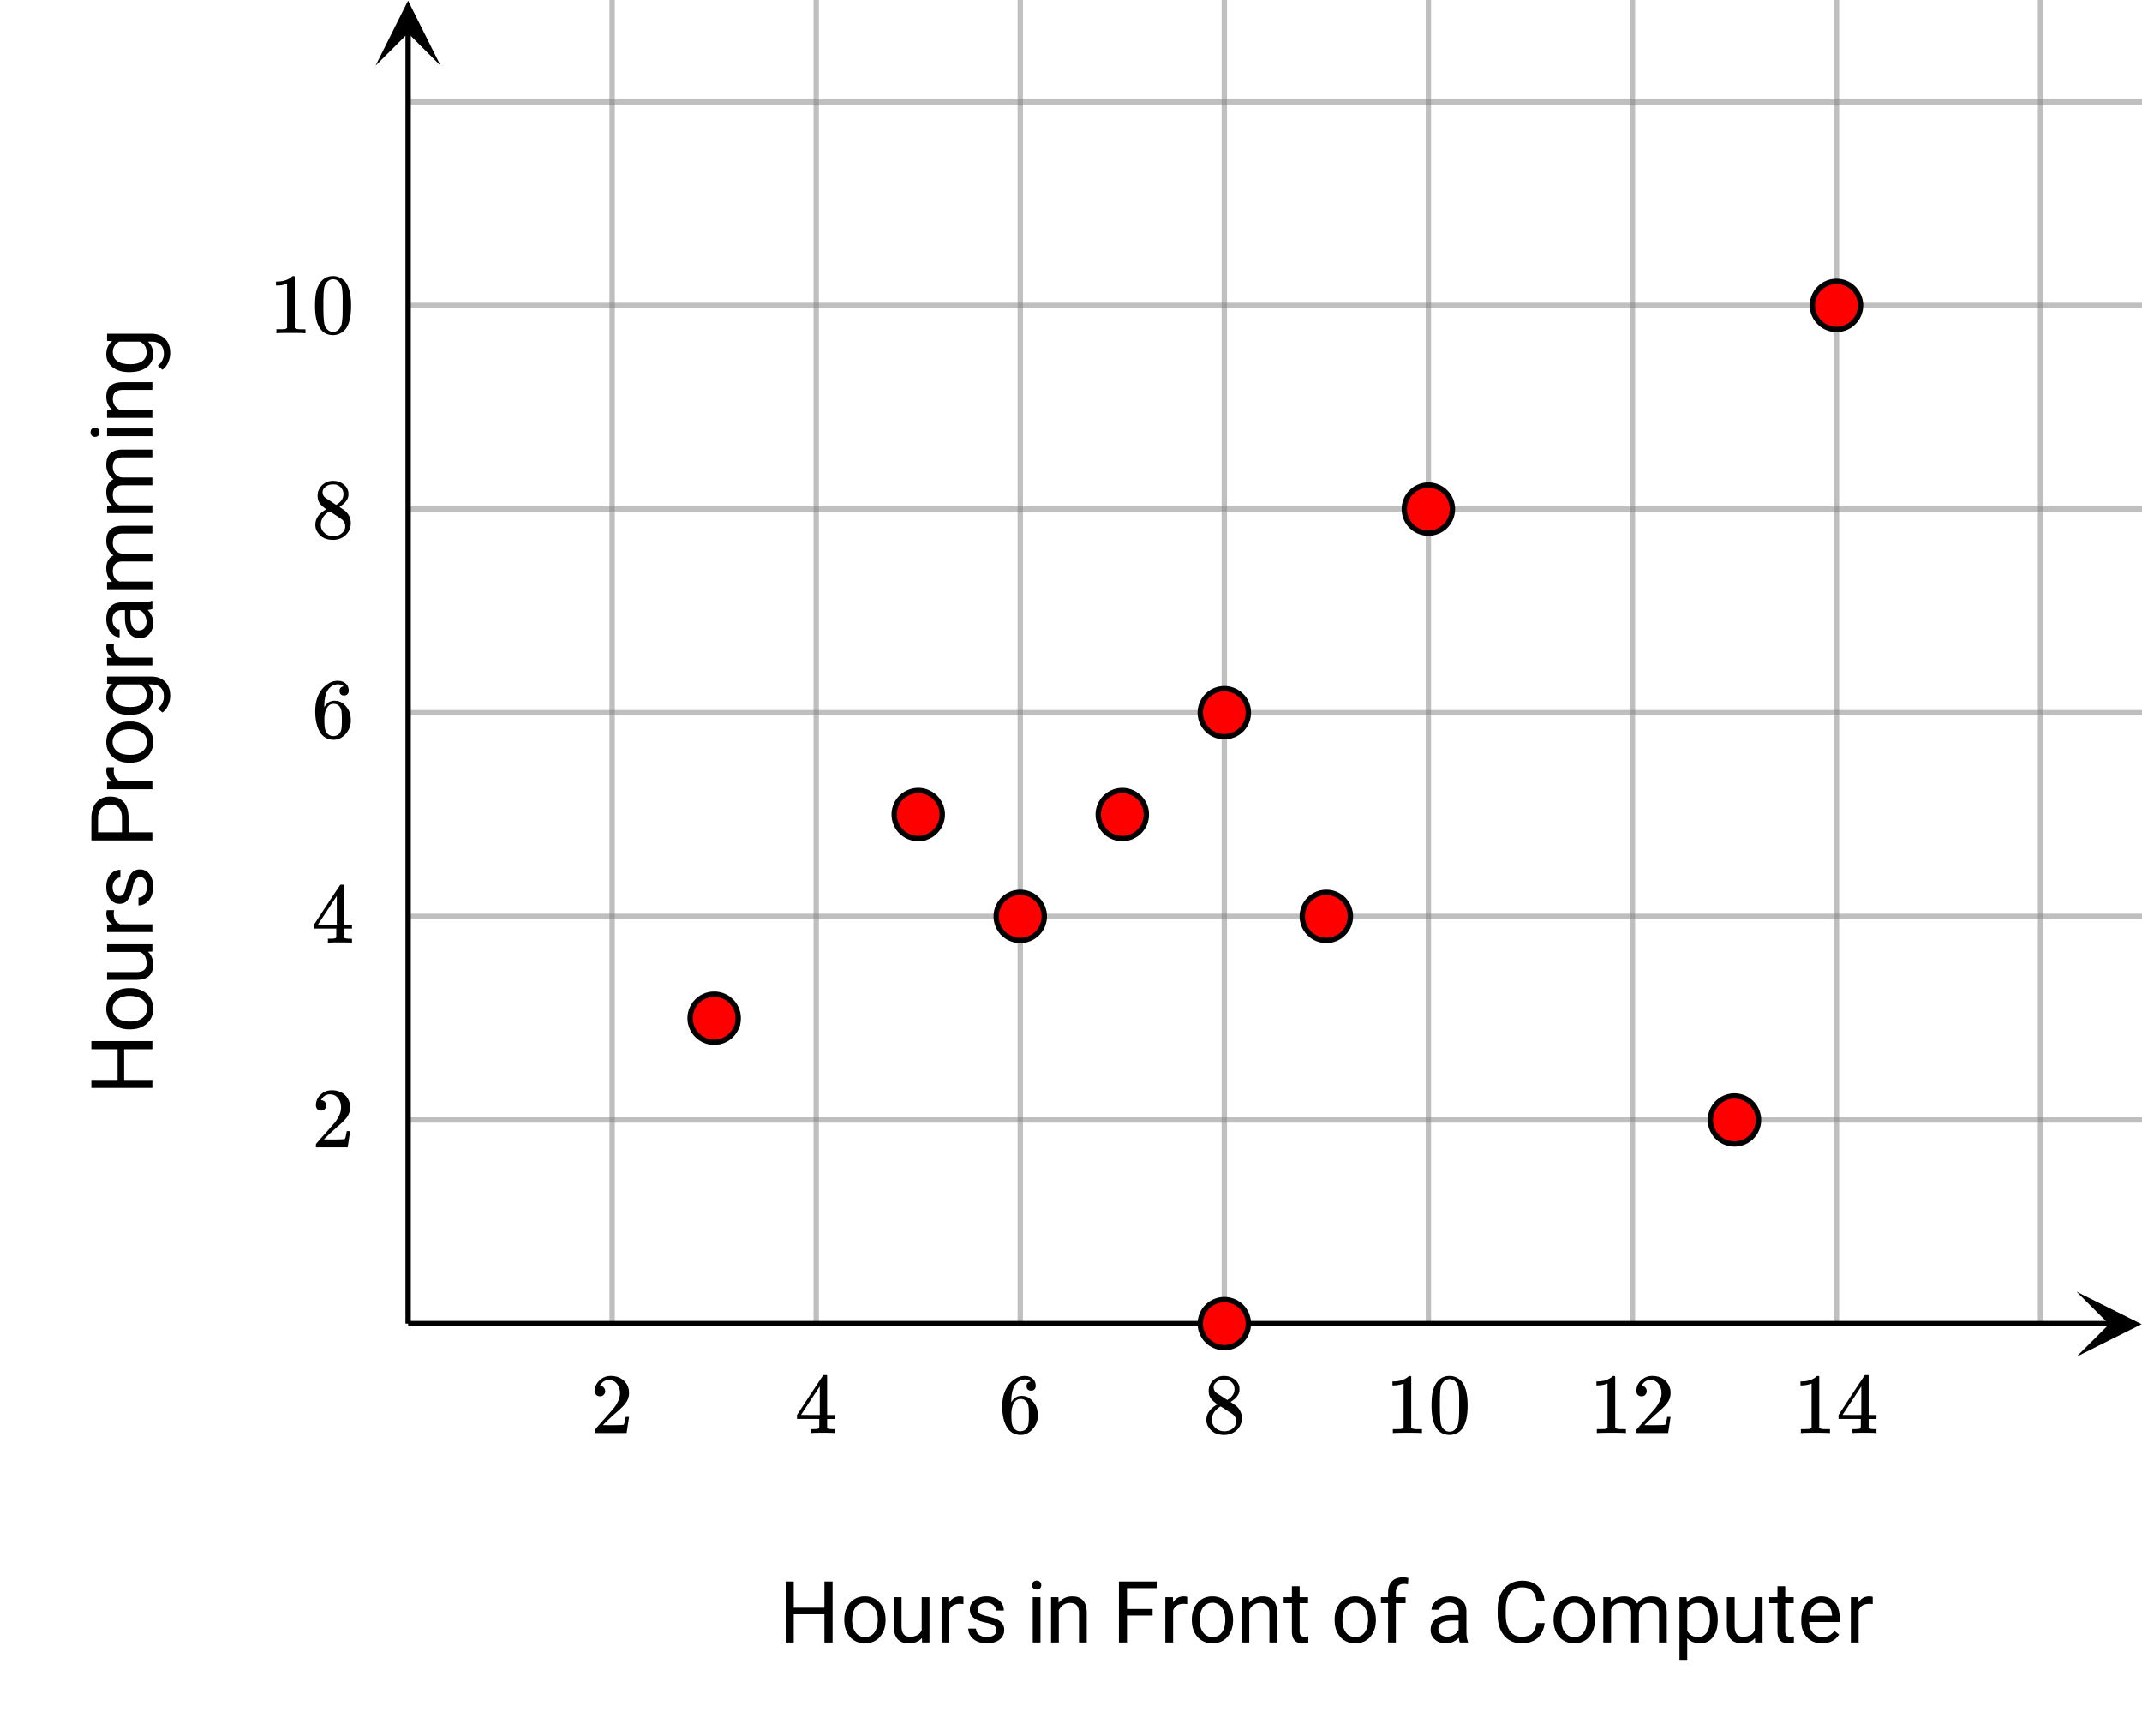 <svg xmlns="http://www.w3.org/2000/svg" xmlns:xlink="http://www.w3.org/1999/xlink" width="449.28" height="364.16" viewBox="0 0 336.96 273.12"><defs><symbol overflow="visible" id="j"><path d="M8.484 0h-1.28v-4.438H2.374V0H1.109v-9.594h1.266v4.125h4.828v-4.125h1.281zm0 0"/></symbol><symbol overflow="visible" id="k"><path d="M.594-3.625c0-.695.133-1.32.406-1.875.281-.563.664-.992 1.156-1.297a3.127 3.127 0 0 1 1.672-.453c.969 0 1.75.34 2.344 1.016.601.668.906 1.558.906 2.671v.079c0 .699-.137 1.324-.406 1.875A3.067 3.067 0 0 1 5.547-.33c-.492.306-1.059.454-1.703.454-.969 0-1.758-.332-2.36-1-.593-.676-.89-1.566-.89-2.672zm1.234.14c0 .794.18 1.43.547 1.907.363.48.852.719 1.469.719.625 0 1.113-.239 1.469-.72.363-.487.546-1.171.546-2.046 0-.781-.187-1.41-.562-1.89a1.746 1.746 0 0 0-1.469-.735c-.594 0-1.078.242-1.453.719-.367.48-.547 1.164-.547 2.047zm0 0"/></symbol><symbol overflow="visible" id="l"><path d="M5.313-.703c-.47.555-1.165.828-2.079.828-.761 0-1.34-.219-1.734-.656C1.102-.97.898-1.617.89-2.484v-4.641h1.22v4.61c0 1.074.44 1.609 1.328 1.609.925 0 1.539-.344 1.843-1.031v-5.188H6.5V0H5.344zm0 0"/></symbol><symbol overflow="visible" id="m"><path d="M4.36-6.031a3.454 3.454 0 0 0-.594-.047c-.805 0-1.344.34-1.625 1.016V0H.92v-7.125H2.11l.016.828c.395-.633.96-.953 1.703-.953.238 0 .414.031.531.094zm0 0"/></symbol><symbol overflow="visible" id="n"><path d="M5.063-1.89c0-.333-.125-.587-.375-.766-.243-.188-.672-.344-1.297-.469-.618-.133-1.106-.29-1.47-.469-.355-.187-.62-.406-.796-.656-.168-.258-.25-.566-.25-.922 0-.582.242-1.07.734-1.469.489-.406 1.118-.609 1.891-.609.813 0 1.469.21 1.969.625.5.418.75.95.75 1.594H5c0-.332-.148-.617-.438-.86-.28-.238-.636-.359-1.062-.359-.438 0-.781.102-1.031.297a.89.89 0 0 0-.375.75c0 .293.113.516.344.672.226.148.644.289 1.25.422.613.136 1.109.296 1.484.484s.648.418.828.688c.188.261.281.585.281.968 0 .637-.258 1.149-.765 1.532-.5.374-1.157.562-1.97.562-.573 0-1.077-.102-1.515-.297A2.397 2.397 0 0 1 1-1.016a2.028 2.028 0 0 1-.375-1.171h1.219c.02.406.18.73.484.968.313.242.719.36 1.219.36.457 0 .82-.094 1.094-.282.28-.187.421-.437.421-.75zm0 0"/></symbol><symbol overflow="visible" id="p"><path d="M2.25 0H1.031v-7.125H2.25zM.922-9.016c0-.195.062-.363.187-.5.125-.132.301-.203.532-.203.238 0 .421.07.546.203a.716.716 0 0 1 .188.5c0 .2-.063.368-.188.5-.124.125-.308.188-.546.188-.23 0-.407-.063-.532-.188a.703.703 0 0 1-.187-.5zm0 0"/></symbol><symbol overflow="visible" id="q"><path d="M2.078-7.125l.031.89C2.66-6.91 3.375-7.25 4.25-7.25c1.5 0 2.258.852 2.281 2.547V0H5.313v-4.719c-.012-.508-.133-.883-.36-1.125-.23-.25-.59-.375-1.078-.375a1.8 1.8 0 0 0-1.047.313c-.293.21-.523.484-.687.828V0H.92v-7.125zm0 0"/></symbol><symbol overflow="visible" id="r"><path d="M6.406-4.234H2.375V0H1.109v-9.594h5.938v1.047H2.375v3.281h4.031zm0 0"/></symbol><symbol overflow="visible" id="s"><path d="M2.578-8.844v1.719h1.328v.938H2.578v4.421c0 .282.055.496.172.641.125.148.328.219.61.219.132 0 .328-.024.578-.078V0A3.824 3.824 0 0 1 3 .125c-.543 0-.953-.16-1.234-.484-.274-.332-.407-.801-.407-1.407v-4.421H.063v-.938h1.296v-1.719zm0 0"/></symbol><symbol overflow="visible" id="t"><path d="M1.516 0v-6.188H.39v-.937h1.125v-.734c0-.758.203-1.348.609-1.766.414-.414.992-.625 1.734-.625.282 0 .563.04.844.11l-.062.984c-.211-.04-.43-.063-.657-.063-.398 0-.703.121-.921.36-.22.23-.329.558-.329.984v.75h1.532v.938H2.734V0zm0 0"/></symbol><symbol overflow="visible" id="u"><path d="M5.313 0c-.063-.133-.118-.383-.157-.75-.574.586-1.25.875-2.031.875-.71 0-1.29-.195-1.734-.594a1.908 1.908 0 0 1-.672-1.5c0-.75.281-1.328.844-1.734.562-.406 1.351-.61 2.375-.61h1.187v-.562c0-.426-.133-.766-.39-1.016-.25-.257-.622-.39-1.11-.39-.438 0-.805.117-1.094.343-.293.22-.437.481-.437.782H.859c0-.352.125-.692.375-1.016a2.587 2.587 0 0 1 1.032-.781c.437-.195.91-.297 1.421-.297.82 0 1.47.203 1.938.61.469.406.707.976.719 1.702v3.266c0 .656.082 1.18.25 1.563V0zM3.296-.922c.383 0 .75-.098 1.094-.297.343-.195.586-.457.734-.781v-1.453h-.953c-1.492 0-2.234.437-2.234 1.312 0 .375.125.672.375.891.257.219.585.328.984.328zm0 0"/></symbol><symbol overflow="visible" id="v"><path d="M8.172-3.047c-.125 1.024-.508 1.809-1.14 2.36-.626.542-1.462.812-2.5.812-1.137 0-2.048-.398-2.735-1.203C1.117-1.891.78-2.977.78-4.344v-.922c0-.894.156-1.675.469-2.343.32-.676.773-1.196 1.36-1.563.581-.363 1.257-.547 2.03-.547 1.02 0 1.837.29 2.454.86.613.562.972 1.351 1.078 2.359H6.89c-.106-.77-.344-1.32-.72-1.656-.366-.344-.874-.516-1.53-.516-.805 0-1.438.297-1.907.89-.46.595-.687 1.446-.687 2.548v.921c0 1.043.219 1.872.656 2.485.438.617 1.047.922 1.828.922.696 0 1.235-.156 1.61-.469.375-.32.625-.879.75-1.672zm0 0"/></symbol><symbol overflow="visible" id="w"><path d="M2.063-7.125l.03.797c.532-.613 1.239-.922 2.126-.922.988 0 1.664.383 2.031 1.14.238-.343.547-.617.922-.827.383-.208.832-.313 1.344-.313 1.562 0 2.359.824 2.39 2.469V0H9.687v-4.703c0-.508-.12-.89-.359-1.14-.23-.25-.617-.376-1.156-.376-.461 0-.84.137-1.14.407-.294.273-.466.632-.516 1.078V0h-1.22v-4.672c0-1.031-.51-1.547-1.53-1.547-.793 0-1.336.34-1.625 1.016V0H.92v-7.125zm0 0"/></symbol><symbol overflow="visible" id="x"><path d="M6.938-3.484c0 1.086-.25 1.96-.75 2.625-.493.656-1.157.984-2 .984-.868 0-1.547-.27-2.047-.813v3.422H.92v-9.859h1.11l.063.797c.5-.613 1.187-.922 2.062-.922.852 0 1.532.324 2.032.969.5.648.75 1.543.75 2.687zm-1.22-.141c0-.8-.171-1.43-.515-1.89-.344-.47-.812-.704-1.406-.704-.742 0-1.293.328-1.656.985v3.39c.363.657.921.985 1.671.985.583 0 1.047-.227 1.391-.688.344-.469.516-1.16.516-2.078zm0 0"/></symbol><symbol overflow="visible" id="y"><path d="M3.875.125c-.969 0-1.758-.313-2.36-.938C.91-1.445.61-2.296.61-3.358v-.235c0-.695.133-1.32.407-1.875.27-.562.644-1 1.125-1.312a2.9 2.9 0 0 1 1.593-.469c.914 0 1.63.309 2.141.922.52.605.781 1.476.781 2.61v.5H1.828c.02.71.223 1.28.61 1.718.394.43.894.64 1.5.64.437 0 .8-.085 1.093-.265.301-.176.567-.41.797-.703l.734.578C5.97-.332 5.07.125 3.876.125zm-.14-6.375c-.5 0-.919.18-1.25.531-.337.356-.54.856-.61 1.5h3.563v-.093c-.032-.614-.2-1.086-.5-1.422-.305-.344-.704-.516-1.204-.516zm0 0"/></symbol><symbol overflow="visible" id="z"><path d="M1.484-5.781c-.25 0-.449-.078-.593-.235a.872.872 0 0 1-.22-.609c0-.645.243-1.195.735-1.656a2.46 2.46 0 0 1 1.766-.703c.77 0 1.41.21 1.922.625.508.418.82.964.937 1.64.008.168.016.32.016.453 0 .524-.156 1.012-.469 1.47-.25.374-.758.89-1.516 1.546-.324.281-.777.695-1.359 1.234l-.781.766 1.016.016c1.414 0 2.164-.024 2.25-.079.039-.007.085-.101.14-.28.031-.095.094-.4.188-.923v-.03h.53v.03l-.374 2.47V0h-5v-.25c0-.188.008-.29.031-.313.008-.007.383-.437 1.125-1.28.977-1.095 1.61-1.813 1.89-2.157.602-.82.907-1.57.907-2.25 0-.594-.156-1.086-.469-1.484-.312-.407-.746-.61-1.297-.61-.523 0-.945.235-1.265.703-.024.032-.047.079-.078.141a.274.274 0 0 0-.047.078c0 .012.02.016.062.016a.68.68 0 0 1 .547.25.801.801 0 0 1 .219.562c0 .23-.078.422-.235.578a.76.76 0 0 1-.578.235zm0 0"/></symbol><symbol overflow="visible" id="A"><path d="M6.234 0c-.125-.031-.71-.047-1.75-.047-1.074 0-1.671.016-1.796.047h-.126v-.625h.422c.383-.008.618-.031.704-.063a.286.286 0 0 0 .171-.14c.008-.008.016-.25.016-.719v-.672h-3.5v-.625l2.031-3.11A431.58 431.58 0 0 1 4.5-9.108c.02-.008.113-.016.281-.016h.25l.078.078v6.203h1.235v.625H5.109V-.89a.25.25 0 0 0 .079.157c.07.062.328.101.765.109h.39V0zm-2.28-2.844v-4.5L1-2.859l1.469.015zm0 0"/></symbol><symbol overflow="visible" id="B"><path d="M5.031-8.11c-.199-.195-.48-.304-.843-.328-.625 0-1.153.274-1.579.813-.418.586-.625 1.492-.625 2.719L2-4.86l.11-.172c.363-.54.859-.813 1.484-.813.414 0 .781.09 1.094.266a2.6 2.6 0 0 1 .64.547c.219.242.395.492.531.75.196.449.297.933.297 1.453v.234c0 .211-.027.403-.078.578-.105.532-.383 1.032-.828 1.5-.387.407-.82.66-1.297.766a2.688 2.688 0 0 1-.547.047c-.168 0-.32-.016-.453-.047-.668-.125-1.2-.484-1.594-1.078C.83-1.66.563-2.79.563-4.218c0-.97.171-1.817.515-2.548.344-.726.82-1.296 1.438-1.703a2.62 2.62 0 0 1 1.562-.515c.531 0 .953.14 1.266.421.32.282.484.665.484 1.141 0 .23-.07.414-.203.547-.125.137-.297.203-.516.203-.218 0-.398-.062-.53-.187-.126-.125-.188-.301-.188-.532 0-.406.21-.644.64-.718zm-.593 3.235a1.18 1.18 0 0 0-.97-.484c-.335 0-.605.105-.812.312C2.22-4.597 2-3.883 2-2.907c0 .794.05 1.345.156 1.657.094.273.242.5.453.688.22.187.477.28.782.28.457 0 .804-.171 1.046-.515.133-.187.22-.41.25-.672.04-.258.063-.64.063-1.14v-.422c0-.508-.023-.895-.063-1.156a1.566 1.566 0 0 0-.25-.688zm0 0"/></symbol><symbol overflow="visible" id="C"><path d="M2.313-4.516c-.438-.289-.778-.593-1.016-.906-.242-.312-.36-.723-.36-1.234 0-.383.07-.707.22-.969.195-.406.488-.734.874-.984.383-.25.82-.375 1.313-.375.613 0 1.144.164 1.594.484.445.324.722.734.828 1.234.007.055.015.164.015.329 0 .199-.008.328-.015.39-.137.594-.547 1.11-1.235 1.547l-.156.11c.5.343.758.523.781.53.664.544 1 1.215 1 2.016 0 .73-.265 1.356-.797 1.875-.53.508-1.199.766-2 .766C2.254.297 1.441-.11.922-.922c-.23-.32-.344-.71-.344-1.172 0-.976.578-1.785 1.735-2.422zM5-6.922c0-.383-.125-.71-.375-.984a1.69 1.69 0 0 0-.922-.516h-.437c-.48 0-.883.164-1.204.485-.23.21-.343.453-.343.734 0 .387.164.695.5.922.039.043.328.23.86.562l.78.516c.008-.008.067-.047.172-.11a2.95 2.95 0 0 0 .25-.187C4.758-5.883 5-6.36 5-6.922zM1.437-2.109c0 .523.192.96.579 1.312a2.01 2.01 0 0 0 1.359.516c.363 0 .695-.07 1-.219.3-.156.531-.36.688-.61.144-.226.218-.472.218-.734 0-.383-.156-.726-.468-1.031-.075-.07-.45-.328-1.125-.766l-.407-.265C3.133-4 3.02-4.07 2.937-4.125l-.109-.063-.156.079c-.563.367-.938.812-1.125 1.343-.074.243-.11.461-.11.657zm0 0"/></symbol><symbol overflow="visible" id="D"><path d="M5.61 0c-.157-.031-.872-.047-2.141-.047C2.207-.047 1.5-.03 1.344 0h-.157v-.625h.344c.52 0 .86-.008 1.016-.031.07-.008.18-.067.328-.172v-6.969c-.023 0-.059.016-.11.047a4.134 4.134 0 0 1-1.39.25h-.25v-.625h.25c.758-.02 1.39-.188 1.89-.5a2.46 2.46 0 0 0 .422-.313c.008-.03.063-.046.157-.046a.36.36 0 0 1 .234.078v8.078c.133.137.43.203.89.203h.798V0zm0 0"/></symbol><symbol overflow="visible" id="E"><path d="M1.297-7.89c.5-.727 1.187-1.094 2.062-1.094.657 0 1.227.226 1.72.671.25.243.456.547.624.922.332.75.5 1.778.5 3.079 0 1.398-.195 2.46-.578 3.187-.25.523-.621.902-1.11 1.14a2.534 2.534 0 0 1-1.14.282c-1.031 0-1.79-.473-2.266-1.422-.386-.727-.578-1.79-.578-3.188 0-.832.051-1.519.156-2.062a4.48 4.48 0 0 1 .61-1.516zm3.031-.157a1.24 1.24 0 0 0-.953-.437c-.375 0-.7.148-.969.437-.199.211-.336.465-.406.766-.074.293-.121.797-.14 1.515 0 .063-.008.246-.016.547v.735c0 .855.008 1.453.031 1.796.031.637.082 1.09.156 1.36.07.273.207.508.406.703.25.273.563.406.938.406.363 0 .664-.133.906-.406.196-.195.332-.43.407-.703.07-.27.128-.723.171-1.36.008-.343.016-.94.016-1.796v-.735-.547c-.023-.718-.07-1.222-.14-1.515-.075-.301-.212-.555-.407-.766zm0 0"/></symbol><symbol overflow="visible" id="F"><path d="M0-8.484v1.28h-4.438v4.829H0v1.266h-9.594v-1.266h4.125v-4.828h-4.125v-1.281zm0 0"/></symbol><symbol overflow="visible" id="G"><path d="M-3.625-.594C-4.32-.594-4.945-.727-5.5-1c-.563-.281-.992-.664-1.297-1.156a3.127 3.127 0 0 1-.453-1.672c0-.969.34-1.75 1.016-2.344.668-.601 1.558-.906 2.671-.906h.079c.699 0 1.324.137 1.875.406.543.262.968.637 1.28 1.125.306.492.454 1.059.454 1.703 0 .969-.332 1.758-1 2.36-.676.593-1.566.89-2.672.89zm.14-1.234c.794 0 1.43-.18 1.907-.547.48-.363.719-.852.719-1.469 0-.625-.239-1.113-.72-1.469-.487-.363-1.171-.546-2.046-.546-.781 0-1.41.187-1.89.562a1.746 1.746 0 0 0-.735 1.469c0 .594.242 1.078.719 1.453.48.367 1.164.547 2.047.547zm0 0"/></symbol><symbol overflow="visible" id="H"><path d="M-.703-5.313c.555.47.828 1.165.828 2.079 0 .761-.219 1.34-.656 1.734-.438.398-1.086.602-1.953.61h-4.641v-1.22h4.61c1.074 0 1.609-.44 1.609-1.328 0-.925-.344-1.539-1.031-1.843h-5.188V-6.5H0v1.156zm0 0"/></symbol><symbol overflow="visible" id="I"><path d="M-6.031-4.36c-.032.18-.047.376-.047.594 0 .805.34 1.344 1.016 1.625H0v1.22h-7.125V-2.11l.828-.016c-.633-.395-.953-.96-.953-1.703 0-.238.031-.414.094-.531zm0 0"/></symbol><symbol overflow="visible" id="J"><path d="M-1.89-5.063c-.333 0-.587.125-.766.375-.188.243-.344.672-.469 1.297-.133.618-.29 1.106-.469 1.47-.187.355-.406.62-.656.796-.258.168-.566.25-.922.25-.582 0-1.07-.242-1.469-.734-.406-.489-.609-1.118-.609-1.891 0-.813.21-1.469.625-1.969.418-.5.95-.75 1.594-.75V-5c-.332 0-.617.148-.86.438-.238.28-.359.636-.359 1.062 0 .438.102.781.297 1.031a.89.89 0 0 0 .75.375c.293 0 .516-.113.672-.344.148-.226.289-.644.422-1.25.136-.613.296-1.109.484-1.484s.418-.648.688-.828c.261-.188.585-.281.968-.281.637 0 1.149.258 1.532.765.374.5.562 1.157.562 1.97 0 .573-.102 1.077-.297 1.515A2.397 2.397 0 0 1-1.016-1c-.363.25-.754.375-1.171.375v-1.219c.406-.02.73-.18.968-.484.242-.313.36-.719.36-1.219 0-.457-.094-.82-.282-1.094-.187-.28-.437-.421-.75-.421zm0 0"/></symbol><symbol overflow="visible" id="L"><path d="M-3.75-2.375H0v1.266h-9.594v-3.532c0-1.05.274-1.875.813-2.468C-8.25-7.703-7.54-8-6.656-8c.93 0 1.648.293 2.156.875.5.574.75 1.402.75 2.484zm-1.031 0v-2.266c0-.675-.157-1.195-.469-1.562-.32-.363-.785-.547-1.39-.547-.57 0-1.032.184-1.376.547-.343.367-.52.86-.53 1.484v2.344zm0 0"/></symbol><symbol overflow="visible" id="M"><path d="M-3.625-.625c-1.102 0-1.984-.254-2.64-.766-.657-.52-.985-1.203-.985-2.046 0-.876.309-1.555.922-2.047l-.797-.047v-1.125h6.953c.926 0 1.656.277 2.188.828.53.543.796 1.277.796 2.203 0 .512-.117 1.016-.343 1.516-.219.492-.516.859-.89 1.109l-.735-.625c.644-.52.969-1.16.969-1.922 0-.594-.168-1.05-.5-1.375-.336-.332-.805-.5-1.407-.5h-.625c.563.492.844 1.152.844 1.984 0 .844-.332 1.528-1 2.047-.676.512-1.594.766-2.75.766zm.14-1.234c.805 0 1.434-.16 1.891-.485.461-.332.688-.797.688-1.39 0-.77-.348-1.332-1.047-1.688h-3.25c-.676.375-1.016.934-1.016 1.672 0 .594.23 1.059.688 1.39.46.337 1.14.5 2.047.5zm0 0"/></symbol><symbol overflow="visible" id="N"><path d="M0-5.313c-.133.063-.383.118-.75.157.586.574.875 1.25.875 2.031 0 .71-.195 1.29-.594 1.734-.394.45-.894.672-1.5.672-.75 0-1.328-.281-1.734-.844-.406-.562-.61-1.351-.61-2.375v-1.187h-.562c-.426 0-.766.133-1.016.39-.257.25-.39.622-.39 1.11 0 .438.117.805.343 1.094.22.293.481.437.782.437v1.235c-.352 0-.692-.125-1.016-.375a2.587 2.587 0 0 1-.781-1.032 3.446 3.446 0 0 1-.297-1.421c0-.82.203-1.47.61-1.938.406-.469.976-.707 1.702-.719h3.266c.656 0 1.18-.082 1.563-.25H0zm-.922 2.016c0-.383-.098-.75-.297-1.094A1.704 1.704 0 0 0-2-5.125h-1.453v.953c0 1.492.437 2.234 1.312 2.234.375 0 .672-.125.891-.375.219-.257.328-.585.328-.984zm0 0"/></symbol><symbol overflow="visible" id="O"><path d="M-7.125-2.063l.797-.03c-.613-.532-.922-1.239-.922-2.126 0-.988.383-1.664 1.14-2.031a2.727 2.727 0 0 1-.827-.922c-.208-.383-.313-.832-.313-1.344 0-1.562.824-2.359 2.469-2.39H0v1.219h-4.703c-.508 0-.89.12-1.14.359-.25.23-.376.617-.376 1.156 0 .461.137.84.407 1.14.273.294.632.466 1.078.516H0v1.22h-4.672c-1.031 0-1.547.51-1.547 1.53 0 .793.34 1.336 1.016 1.625H0v1.22h-7.125zm0 0"/></symbol><symbol overflow="visible" id="P"><path d="M0-2.25v1.219h-7.125V-2.25zM-9.016-.922a.716.716 0 0 1-.5-.187c-.132-.125-.203-.301-.203-.532 0-.238.07-.421.203-.546a.716.716 0 0 1 .5-.188c.2 0 .368.063.5.188.125.124.188.308.188.546 0 .23-.063.407-.188.532a.703.703 0 0 1-.5.187zm0 0"/></symbol><symbol overflow="visible" id="Q"><path d="M-7.125-2.078l.89-.031C-6.91-2.66-7.25-3.375-7.25-4.25c0-1.5.852-2.258 2.547-2.281H0v1.218h-4.719c-.508.012-.883.133-1.125.36-.25.23-.375.59-.375 1.078 0 .398.106.746.313 1.047.21.293.484.523.828.687H0v1.22h-7.125zm0 0"/></symbol><clipPath id="a"><path d="M0 0h336.96v272.594H0zm0 0"/></clipPath><clipPath id="b"><path d="M63 175h273.96v2H63zm0 0"/></clipPath><clipPath id="c"><path d="M63 143h273.96v2H63zm0 0"/></clipPath><clipPath id="d"><path d="M63 111h273.96v2H63zm0 0"/></clipPath><clipPath id="e"><path d="M63 79h273.96v2H63zm0 0"/></clipPath><clipPath id="f"><path d="M63 47h273.96v2H63zm0 0"/></clipPath><clipPath id="g"><path d="M63 15h273.96v2H63zm0 0"/></clipPath><clipPath id="h"><path d="M326.66 203.18h10.3V214h-10.3zm0 0"/></clipPath><clipPath id="i"><path d="M59.074 0H70v10.332H59.074zm0 0"/></clipPath></defs><g clip-path="url(#a)" fill="#fff"><path d="M0 0h337v272.594H0zm0 0"/><path d="M0 0h337v272.594H0zm0 0"/></g><path d="M128.57 278.35V0M171.431 278.35V0M214.286 278.35V0M257.141 278.35V0M300.002 278.35V0M342.857 278.35V0M385.712 278.35V0M428.572 278.35V0" transform="scale(.749 .748)" fill="none" stroke-width="1.125" stroke="gray" stroke-opacity=".502"/><g clip-path="url(#b)"><path d="M85.716 235.53H450" transform="scale(.749 .748)" fill="none" stroke-width="1.125" stroke="gray" stroke-opacity=".502"/></g><g clip-path="url(#c)"><path d="M85.716 192.705H450" transform="scale(.749 .748)" fill="none" stroke-width="1.125" stroke="gray" stroke-opacity=".502"/></g><g clip-path="url(#d)"><path d="M85.716 149.884H450" transform="scale(.749 .748)" fill="none" stroke-width="1.125" stroke="gray" stroke-opacity=".502"/></g><g clip-path="url(#e)"><path d="M85.716 107.059H450" transform="scale(.749 .748)" fill="none" stroke-width="1.125" stroke="gray" stroke-opacity=".502"/></g><g clip-path="url(#f)"><path d="M85.716 64.233H450" transform="scale(.749 .748)" fill="none" stroke-width="1.125" stroke="gray" stroke-opacity=".502"/></g><g clip-path="url(#g)"><path d="M85.716 21.413H450" transform="scale(.749 .748)" fill="none" stroke-width="1.125" stroke="gray" stroke-opacity=".502"/></g><path d="M85.716 278.35h357.451" transform="scale(.749 .748)" fill="none" stroke-width="1.125" stroke="#000"/><g clip-path="url(#h)"><path d="M326.66 203.18l10.238 5.113-10.238 5.117 5.121-5.117zm0 0"/></g><path d="M85.716 278.35V6.834" transform="scale(.749 .748)" fill="none" stroke-width="1.125" stroke="#000"/><g clip-path="url(#i)"><path d="M59.074 10.332L64.191.102l5.118 10.23-5.118-5.117zm0 0"/></g><path d="M262.19 149.884a5.02 5.02 0 0 1-1.476 3.571 5.087 5.087 0 0 1-3.573 1.477c-.667 0-1.314-.13-1.93-.386a5.023 5.023 0 0 1-2.733-2.73 5.025 5.025 0 0 1 0-3.868 4.947 4.947 0 0 1 1.096-1.634 4.911 4.911 0 0 1 1.637-1.096 5.021 5.021 0 0 1 3.865 0 5.018 5.018 0 0 1 1.638 1.096c.475.47.84 1.018 1.096 1.634.255.621.38 1.263.38 1.936zm0 0M283.623 192.705c0 .668-.13 1.315-.386 1.931a4.916 4.916 0 0 1-1.095 1.64 4.964 4.964 0 0 1-1.638 1.096 5.021 5.021 0 0 1-3.865 0 4.964 4.964 0 0 1-1.638-1.097 4.916 4.916 0 0 1-1.095-1.639 5.006 5.006 0 0 1-.386-1.931c0-.668.13-1.316.386-1.932a4.969 4.969 0 0 1 1.095-1.639 5.01 5.01 0 0 1 3.568-1.477 5.016 5.016 0 0 1 3.573 1.477c.475.475.84 1.018 1.095 1.64.256.615.386 1.263.386 1.93zm0 0M197.908 171.292a5.032 5.032 0 0 1-1.482 3.57c-.469.476-1.017.841-1.637 1.097a5.021 5.021 0 0 1-3.865 0 5.018 5.018 0 0 1-1.638-1.096 4.947 4.947 0 0 1-1.096-1.634 5.027 5.027 0 0 1-.38-1.937 5.02 5.02 0 0 1 1.476-3.57 5.087 5.087 0 0 1 3.573-1.478c.667 0 1.314.13 1.93.387a5.023 5.023 0 0 1 2.733 2.73c.255.62.386 1.263.386 1.931zm0 0M369.334 235.53a5.02 5.02 0 0 1-1.477 3.571 5.016 5.016 0 0 1-3.573 1.477 4.99 4.99 0 0 1-1.93-.38 4.99 4.99 0 0 1-1.637-1.097 4.969 4.969 0 0 1-1.096-1.639 5.025 5.025 0 0 1 0-3.863c.256-.621.621-1.17 1.096-1.639a4.911 4.911 0 0 1 1.638-1.096 5.021 5.021 0 0 1 3.865 0 5.018 5.018 0 0 1 1.637 1.096c.475.47.84 1.018 1.096 1.64.255.615.38 1.257.38 1.93zm0 0M155.047 214.118c0 .668-.125 1.315-.38 1.931a4.969 4.969 0 0 1-1.096 1.64 5.018 5.018 0 0 1-3.573 1.477 4.99 4.99 0 0 1-1.93-.382 4.964 4.964 0 0 1-1.638-1.096 4.969 4.969 0 0 1-1.095-1.639 5.006 5.006 0 0 1-.386-1.931c0-.668.13-1.316.386-1.932a4.969 4.969 0 0 1 1.095-1.639 4.964 4.964 0 0 1 1.638-1.096 4.99 4.99 0 0 1 1.93-.381 5.016 5.016 0 0 1 3.573 1.477c.475.475.84 1.018 1.096 1.64.255.615.38 1.263.38 1.93zm0 0M305.05 107.059c0 .668-.13 1.315-.385 1.931a4.969 4.969 0 0 1-1.095 1.64 4.964 4.964 0 0 1-1.638 1.096 4.99 4.99 0 0 1-1.93.38 5.016 5.016 0 0 1-3.573-1.477 4.969 4.969 0 0 1-1.096-1.639 4.907 4.907 0 0 1-.38-1.931 4.907 4.907 0 0 1 .38-1.932 4.969 4.969 0 0 1 1.096-1.639 5.018 5.018 0 0 1 3.573-1.477 4.99 4.99 0 0 1 1.93.381c.62.256 1.163.621 1.638 1.096.474.475.84 1.018 1.095 1.64.255.615.386 1.263.386 1.93zm0 0M390.766 64.233a5.032 5.032 0 0 1-1.48 3.57 4.964 4.964 0 0 1-1.639 1.097 5.021 5.021 0 0 1-3.865 0 4.964 4.964 0 0 1-1.638-1.096 5.032 5.032 0 0 1-1.095-5.502 5.023 5.023 0 0 1 2.733-2.73 5.015 5.015 0 0 1 3.865 0 5.031 5.031 0 0 1 2.733 2.73c.256.621.386 1.263.386 1.931zm0 0M240.763 171.292c0 .673-.125 1.316-.38 1.937a5.112 5.112 0 0 1-1.096 1.634 5.04 5.04 0 0 1-7.146 0 5.013 5.013 0 0 1-1.09-1.634 4.937 4.937 0 0 1-.386-1.937c0-.668.125-1.31.386-1.931a5.091 5.091 0 0 1 1.09-1.64 5.053 5.053 0 0 1 1.643-1.09 5.04 5.04 0 0 1 3.865 0 5.087 5.087 0 0 1 1.638 1.09 5.02 5.02 0 0 1 1.476 3.57zm0 0M219.335 192.705c0 .668-.13 1.315-.386 1.931a4.916 4.916 0 0 1-1.095 1.64c-.47.474-1.017.84-1.638 1.096a5.04 5.04 0 0 1-5.503-1.096 5.078 5.078 0 0 1-1.095-1.64 5.001 5.001 0 0 1-.38-1.931c0-.668.124-1.316.38-1.932a5.134 5.134 0 0 1 1.095-1.639 5.102 5.102 0 0 1 1.638-1.096 5.035 5.035 0 0 1 1.935-.38 4.99 4.99 0 0 1 1.93.38 4.99 4.99 0 0 1 1.638 1.096c.475.475.84 1.018 1.095 1.64.256.615.386 1.263.386 1.93zm0 0M262.19 278.35c0 .674-.125 1.316-.38 1.938a4.947 4.947 0 0 1-1.096 1.633 5.018 5.018 0 0 1-1.637 1.097 5.021 5.021 0 0 1-3.866 0 4.911 4.911 0 0 1-1.637-1.097 5.032 5.032 0 0 1-1.095-5.502 5.023 5.023 0 0 1 2.732-2.73 5.021 5.021 0 0 1 3.865 0 5.023 5.023 0 0 1 3.114 4.662zm0 0" transform="scale(.749 .748)" fill="red" stroke-width="1.125" stroke="#000"/><use xlink:href="#j" x="122.49" y="258.367"/><use xlink:href="#k" x="132.226" y="258.367"/><use xlink:href="#l" x="139.715" y="258.367"/><use xlink:href="#m" x="147.203" y="258.367"/><use xlink:href="#n" x="151.697" y="258.367"/><use xlink:href="#o" x="158.437" y="258.367"/><use xlink:href="#p" x="161.432" y="258.367"/><use xlink:href="#q" x="164.428" y="258.367"/><use xlink:href="#o" x="171.917" y="258.367"/><use xlink:href="#r" x="174.912" y="258.367"/><use xlink:href="#m" x="182.401" y="258.367"/><use xlink:href="#k" x="186.895" y="258.367"/><use xlink:href="#q" x="194.383" y="258.367"/><use xlink:href="#s" x="201.872" y="258.367"/><use xlink:href="#o" x="206.366" y="258.367"/><use xlink:href="#k" x="209.361" y="258.367"/><use xlink:href="#t" x="216.85" y="258.367"/><use xlink:href="#o" x="221.343" y="258.367"/><use xlink:href="#u" x="224.339" y="258.367"/><use xlink:href="#o" x="231.828" y="258.367"/><use xlink:href="#v" x="234.823" y="258.367"/><use xlink:href="#k" x="243.81" y="258.367"/><use xlink:href="#w" x="251.299" y="258.367"/><use xlink:href="#x" x="263.281" y="258.367"/><use xlink:href="#l" x="270.77" y="258.367"/><use xlink:href="#s" x="278.259" y="258.367"/><use xlink:href="#y" x="282.752" y="258.367"/><use xlink:href="#m" x="290.241" y="258.367"/><use xlink:href="#z" x="92.909" y="225.416"/><use xlink:href="#A" x="125.006" y="225.416"/><use xlink:href="#B" x="157.103" y="225.416"/><use xlink:href="#C" x="189.2" y="225.416"/><use xlink:href="#D" x="217.927" y="225.416"/><use xlink:href="#E" x="224.667" y="225.416"/><use xlink:href="#D" x="250.012" y="225.416"/><use xlink:href="#z" x="256.752" y="225.416"/><use xlink:href="#D" x="282.109" y="225.416"/><use xlink:href="#A" x="288.849" y="225.416"/><use xlink:href="#F" x="23.964" y="172.244"/><use xlink:href="#G" x="23.964" y="162.509"/><use xlink:href="#H" x="23.964" y="155.02"/><use xlink:href="#I" x="23.964" y="147.531"/><use xlink:href="#J" x="23.964" y="143.038"/><use xlink:href="#K" x="23.964" y="136.298"/><use xlink:href="#L" x="23.964" y="133.302"/><use xlink:href="#I" x="23.964" y="125.064"/><use xlink:href="#G" x="23.964" y="120.571"/><use xlink:href="#M" x="23.964" y="113.082"/><use xlink:href="#I" x="23.964" y="105.593"/><use xlink:href="#N" x="23.964" y="101.1"/><use xlink:href="#O" x="23.964" y="93.611"/><use xlink:href="#O" x="23.964" y="81.629"/><use xlink:href="#P" x="23.964" y="69.647"/><use xlink:href="#Q" x="23.964" y="66.651"/><use xlink:href="#M" x="23.964" y="59.162"/><use xlink:href="#z" x="49.029" y="180.482"/><use xlink:href="#A" x="49.029" y="148.28"/><use xlink:href="#B" x="49.029" y="116.078"/><use xlink:href="#C" x="49.029" y="84.624"/><use xlink:href="#D" x="42.289" y="52.422"/><use xlink:href="#E" x="49.029" y="52.422"/></svg>